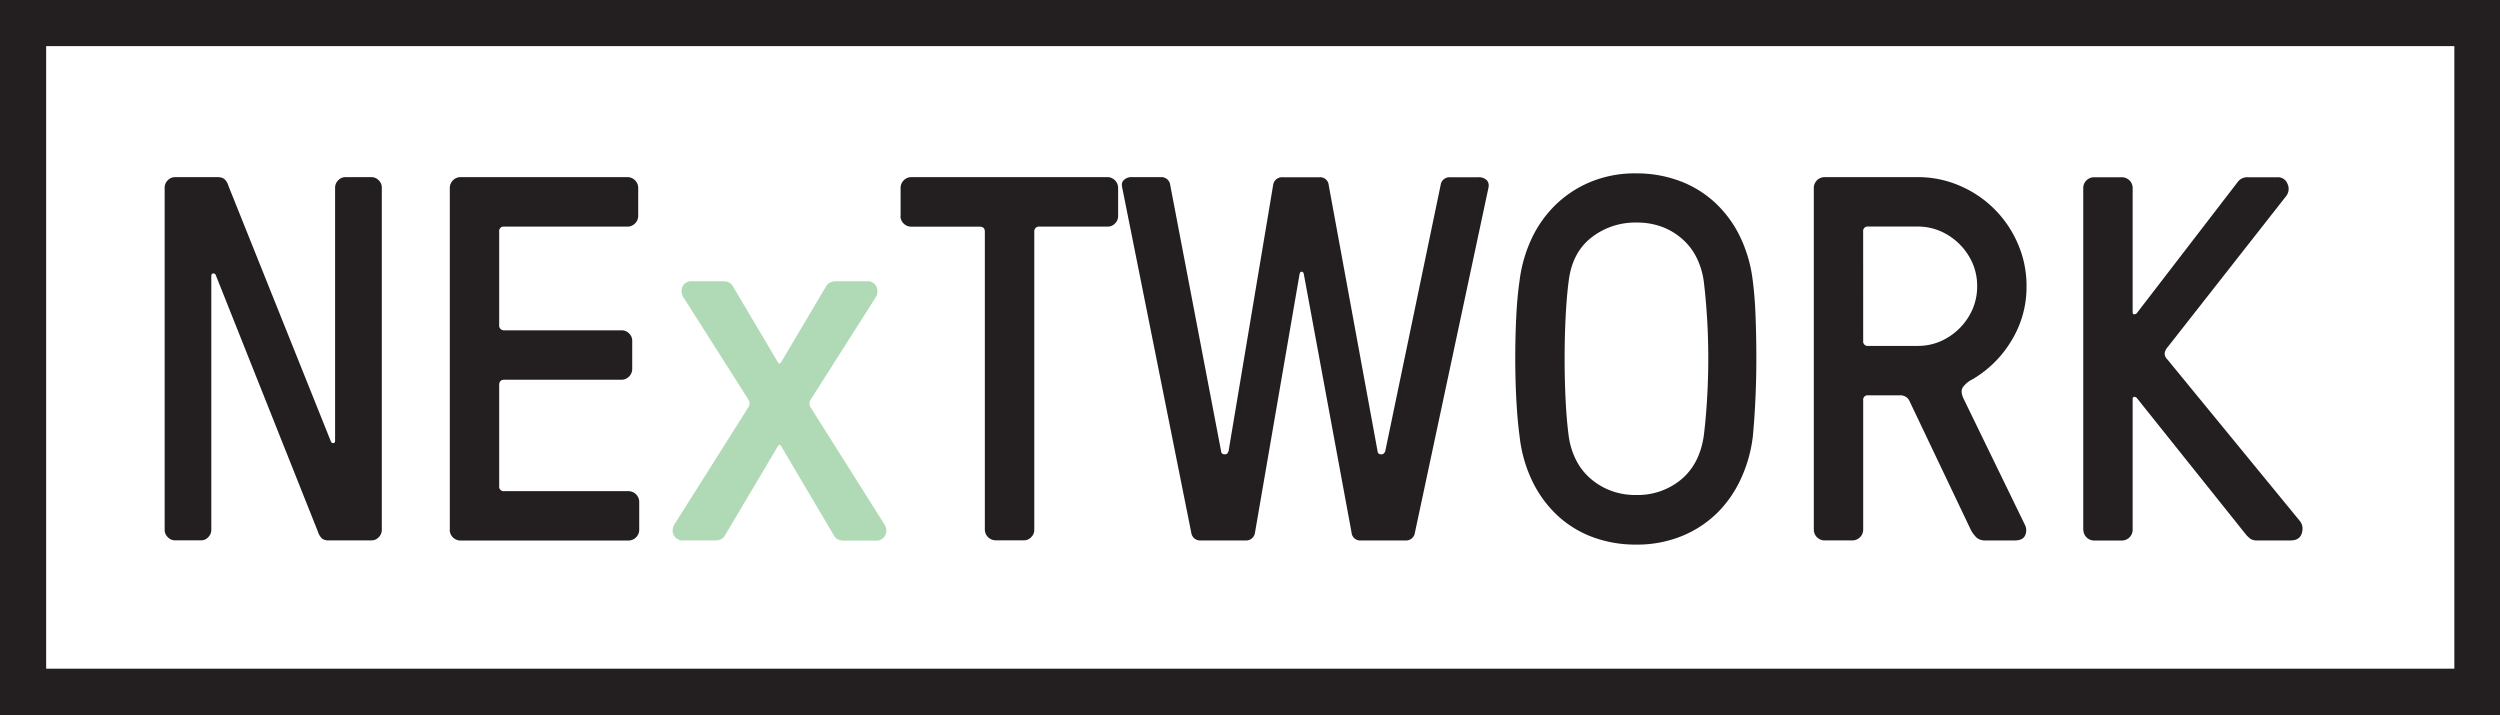 <svg id="Layer_1" data-name="Layer 1" xmlns="http://www.w3.org/2000/svg" xmlns:xlink="http://www.w3.org/1999/xlink" viewBox="0 0 800 228.91"><rect x="0" y="0" width="800" height="228.91" fill="#808080" stroke="none"/><defs><style>.cls-1{fill:none;}.cls-2{fill:#fff;stroke:#231f20;stroke-miterlimit:10;stroke-width:15px;}.cls-3{fill:#231f20;}.cls-4{fill:#b0dab6;}.cls-5{clip-path:url(#clip-path);}.cls-6{clip-path:url(#clip-path-2);}.cls-7{clip-path:url(#clip-path-3);}.cls-8{clip-path:url(#clip-path-4);}.cls-9{clip-path:url(#clip-path-5);}.cls-10{clip-path:url(#clip-path-6);}</style><clipPath id="clip-path"><circle class="cls-1" cx="-1140.97" cy="851.79" r="10.98"/></clipPath><clipPath id="clip-path-2"><circle class="cls-1" cx="-306.07" cy="1462.4" r="10.98"/></clipPath><clipPath id="clip-path-3"><circle class="cls-1" cx="-49.87" cy="1462.4" r="10.98"/></clipPath><clipPath id="clip-path-4"><circle class="cls-1" cx="271.72" cy="1462.4" r="10.98"/></clipPath><clipPath id="clip-path-5"><circle class="cls-1" cx="573.28" cy="1462.4" r="10.98"/></clipPath><clipPath id="clip-path-6"><circle class="cls-1" cx="814.36" cy="1462.4" r="10.98"/></clipPath></defs><title>nw_logo</title><rect class="cls-2" x="7.27" y="7.26" width="785.62" height="214.22"/><path class="cls-3" d="M52.69,169.61V60a3.19,3.19,0,0,1,1-2.31,3.15,3.15,0,0,1,2.29-1H69.66a3.56,3.56,0,0,1,2.05.53,4.78,4.78,0,0,1,1.41,2.31l32.81,81.85a.78.78,0,0,0,.81.41q.49-.08.49-.73V60a3.27,3.27,0,0,1,1-2.31,3.09,3.09,0,0,1,2.33-1h8.34a3.13,3.13,0,0,1,2.28,1,3.2,3.2,0,0,1,1,2.31V169.61a3.26,3.26,0,0,1-1,2.31,3.1,3.1,0,0,1-2.33,1H105.16a3.58,3.58,0,0,1-2-.49,5.13,5.13,0,0,1-1.45-2.35L69,87.92a.82.82,0,0,0-.85-.41q-.53.08-.53.81v81.28a3.26,3.26,0,0,1-1,2.31,3,3,0,0,1-2.24,1H56a3.13,3.13,0,0,1-2.29-1A3.19,3.19,0,0,1,52.69,169.61Z"/><path class="cls-3" d="M143.94,169.61V60a3.47,3.47,0,0,1,3.32-3.32h53.65A3.47,3.47,0,0,1,204.23,60V69.2a3.47,3.47,0,0,1-3.32,3.32H161.36a1.43,1.43,0,0,0-1.62,1.62V104a1.51,1.51,0,0,0,1.62,1.7H199a3.24,3.24,0,0,1,2.31,1,3.17,3.17,0,0,1,1,2.36v9.12a3.48,3.48,0,0,1-3.32,3.34H161.36q-1.62,0-1.62,1.7v32.33a1.43,1.43,0,0,0,1.62,1.62h39.87a3.47,3.47,0,0,1,3.32,3.32v9.16a3.47,3.47,0,0,1-3.32,3.32h-54a3.47,3.47,0,0,1-3.32-3.32Z"/><path class="cls-4" d="M215.25,169.77a4.25,4.25,0,0,1,.81-2.35l23.42-37.12a2.28,2.28,0,0,0,.16-2.19L218.9,95.46a3.75,3.75,0,0,1-.49-3.77A3.14,3.14,0,0,1,221.57,90h9.32a5,5,0,0,1,2.59.49,3,3,0,0,1,1.05,1.13l14.26,24.07q.65,1.3,1.3,0l14.26-24.07a2.9,2.9,0,0,1,1.09-1.13A5,5,0,0,1,268,90h9.32a3.14,3.14,0,0,1,3.16,1.74,3.76,3.76,0,0,1-.49,3.77l-20.75,32.66a2.29,2.29,0,0,0,.16,2.19l23.42,37.12a4.26,4.26,0,0,1,.81,2.35,3.05,3.05,0,0,1-.32,1.38,3.13,3.13,0,0,1-3.16,1.78h-9.64a5,5,0,0,1-2.59-.49,3,3,0,0,1-1.05-1.13L250.1,143q-.65-1.29-1.3,0L232,171.31a3,3,0,0,1-1.05,1.13,5,5,0,0,1-2.59.49h-9.64a3.13,3.13,0,0,1-3.16-1.78A3,3,0,0,1,215.25,169.77Z"/><path class="cls-3" d="M288.19,69.2V60a3.47,3.47,0,0,1,3.32-3.32h63A3.47,3.47,0,0,1,357.8,60V69.2a3.25,3.25,0,0,1-1,2.31,3.12,3.12,0,0,1-2.34,1H332.67a1.51,1.51,0,0,0-1.7,1.62v95.46a3.24,3.24,0,0,1-1,2.31,3.07,3.07,0,0,1-2.28,1h-9.2a3.48,3.48,0,0,1-3.34-3.32V74.15q0-1.62-1.7-1.62h-22a3.46,3.46,0,0,1-3.31-3.32Z"/><path class="cls-3" d="M359,59.07a1.88,1.88,0,0,1,.56-1.38,3.49,3.49,0,0,1,2.82-1h8.95a2.85,2.85,0,0,1,3.14,2.51l16.28,85.17a1,1,0,0,0,1.06,1h.33q.65,0,1-1L407.4,59.24a2.85,2.85,0,0,1,3.14-2.51h11.59a2.75,2.75,0,0,1,3.06,2.53l15.64,85.17a1,1,0,0,0,1,.95h.34q.68,0,1.11-1L461,59.24a2.85,2.85,0,0,1,3.14-2.51h8.87a3.51,3.51,0,0,1,2.82,1,2.57,2.57,0,0,1,.56,1.61,3.78,3.78,0,0,1-.08.73L452.78,170.41a2.86,2.86,0,0,1-3.15,2.53H435.57a2.75,2.75,0,0,1-3.07-2.51L417.2,87.6q-.17-.65-.66-.65t-.66.65L401.6,170.42a2.86,2.86,0,0,1-3.16,2.52H384.36a2.86,2.86,0,0,1-3.16-2.51L359.1,60A5,5,0,0,1,359,59.07Z"/><path class="cls-3" d="M485.24,128.16q-.36-6.57-.36-13.45t.32-13.36q.32-6.48,1.05-11.42a44.56,44.56,0,0,1,3.61-13,37,37,0,0,1,7.54-11,35.62,35.62,0,0,1,11.31-7.61,37.07,37.07,0,0,1,14.83-2.84,39.31,39.31,0,0,1,13.86,2.39,34.33,34.33,0,0,1,11.31,6.88,36.57,36.57,0,0,1,8.06,10.89,44.29,44.29,0,0,1,4.13,14.33q.65,4.94.89,11.5t.24,13.36q0,6.8-.32,13.37t-.81,11.52a44.93,44.93,0,0,1-3.65,13.14,37.22,37.22,0,0,1-7.54,11.07,34.74,34.74,0,0,1-11.35,7.54,37.87,37.87,0,0,1-14.83,2.8,39.28,39.28,0,0,1-13.86-2.39,33.83,33.83,0,0,1-11.26-6.9,37.14,37.14,0,0,1-8-10.87,44,44,0,0,1-4.13-14.4Q485.6,134.73,485.24,128.16ZM501,101.51q-.32,6.48-.32,13.28t.32,13.28q.32,6.48,1,11.58a24.23,24.23,0,0,0,2.07,7,19.35,19.35,0,0,0,4.34,6,21.46,21.46,0,0,0,6.56,4.17,22.23,22.23,0,0,0,8.59,1.58,21.76,21.76,0,0,0,14.34-4.9q5.92-4.9,7.29-13.89.65-5.1,1.05-11.58t.41-13.28q0-6.8-.41-13.28t-1.05-11.58a24.22,24.22,0,0,0-2.07-7,19.36,19.36,0,0,0-4.34-6,21.15,21.15,0,0,0-6.48-4.13,22.85,22.85,0,0,0-8.75-1.54A22.62,22.62,0,0,0,509.27,76q-6.16,4.78-7.29,13.92Q501.32,95,501,101.51Z"/><path class="cls-3" d="M580.42,169.61V60a3.47,3.47,0,0,1,3.32-3.32h29.9a33.6,33.6,0,0,1,13.49,2.76,35.19,35.19,0,0,1,18.6,18.6,33.6,33.6,0,0,1,2.76,13.49A32.74,32.74,0,0,1,643.67,109a35.38,35.38,0,0,1-12.44,12.36,8.29,8.29,0,0,0-3.16,2.63q-.81,1.34.32,3.69L648,168a3.87,3.87,0,0,1,0,3.4q-.77,1.54-3.2,1.54h-9.32a4.19,4.19,0,0,1-3-.93,10,10,0,0,1-1.78-2.39l-19.61-41.17a3.17,3.17,0,0,0-1.09-1.38,3.42,3.42,0,0,0-2.07-.57H597.84a1.43,1.43,0,0,0-1.62,1.62v41.49a3.47,3.47,0,0,1-3.32,3.32h-9.16a3.47,3.47,0,0,1-3.32-3.32Zm15.8-60.54a1.43,1.43,0,0,0,1.62,1.62h15.8a18.08,18.08,0,0,0,7.38-1.5A19.88,19.88,0,0,0,631.19,99a18.3,18.3,0,0,0,1.5-7.46,18.1,18.1,0,0,0-1.5-7.37A19.88,19.88,0,0,0,621,74a18.1,18.1,0,0,0-7.37-1.5h-15.8a1.43,1.43,0,0,0-1.62,1.62Z"/><path class="cls-3" d="M666.64,169.61V60A3.47,3.47,0,0,1,670,56.72h9.16A3.47,3.47,0,0,1,682.45,60V99.92c0,.43.16.65.49.65a1.1,1.1,0,0,0,.81-.32l32.17-41.82A5.12,5.12,0,0,1,717,57.33a4.17,4.17,0,0,1,2.55-.61h9.16A3.24,3.24,0,0,1,732,58.83a3.74,3.74,0,0,1-.41,3.89L693.71,111a4.13,4.13,0,0,0-1,1.9,2.58,2.58,0,0,0,.81,2.07L736,166.78a3.77,3.77,0,0,1,.81,2.35,5.36,5.36,0,0,1-.24,1.54q-.73,2.27-3.57,2.27H722.56a4,4,0,0,1-2.51-.57c-.43-.38-.81-.73-1.13-1.05l-35.17-44a1.1,1.1,0,0,0-.81-.32c-.32,0-.49.22-.49.65v42a3.47,3.47,0,0,1-3.32,3.32H670a3.47,3.47,0,0,1-3.32-3.32Z"/></svg>